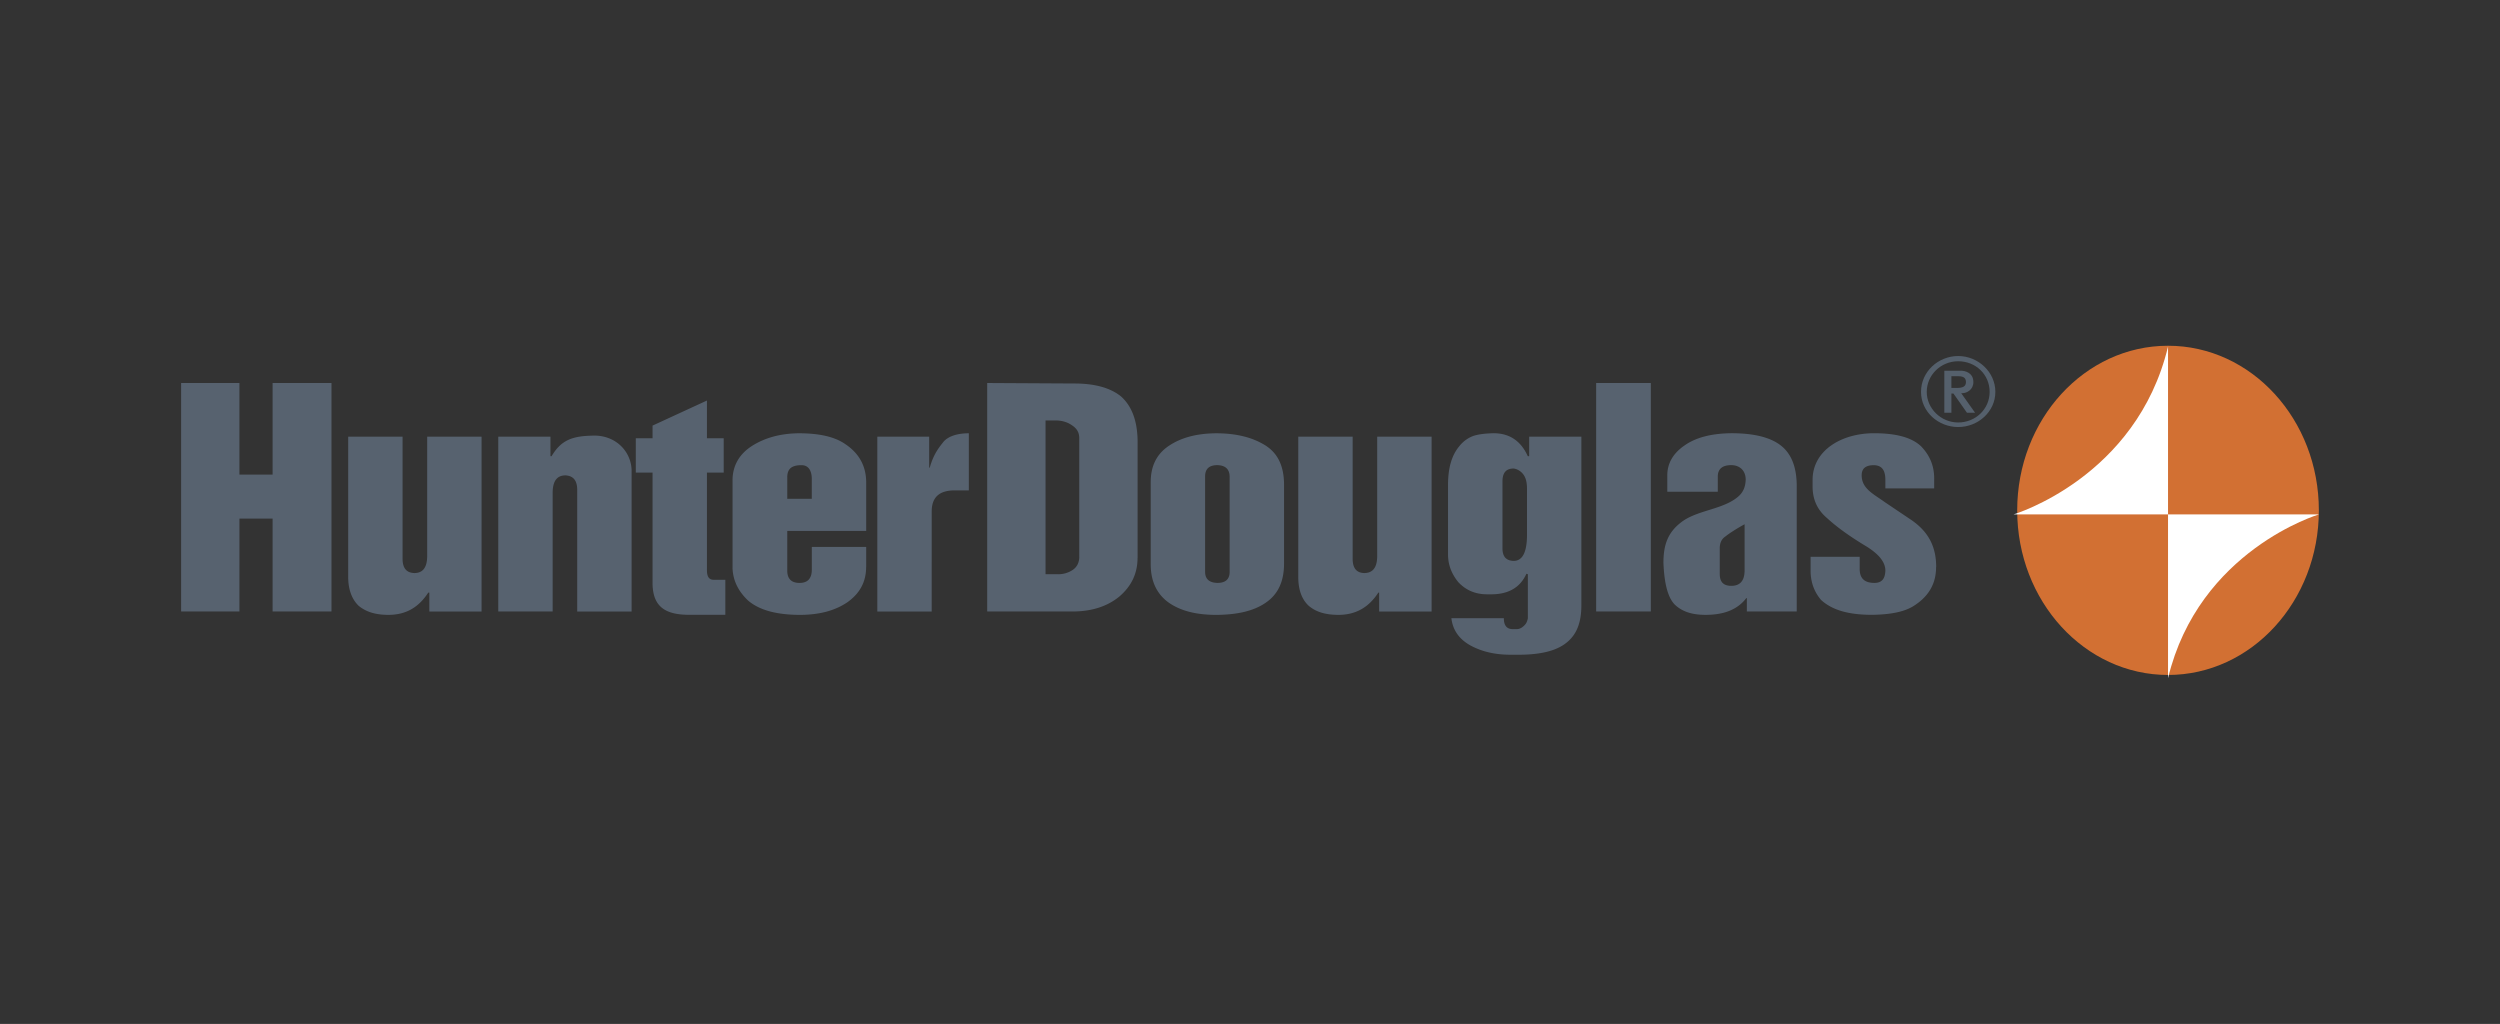 <svg xmlns="http://www.w3.org/2000/svg" width="188" height="77" fill="none"><rect width="100%" height="100%" fill="#333333" stroke="none"/><path fill="#57626F" fill-rule="evenodd" d="M24.928 45.98V28.8H20.5v6.892h-2.495v-6.892h-4.384V45.98h4.384V39H20.5v6.981h4.427Zm11.286 0V32.837h-4.09v9.037c-.02.82-.337 1.22-.967 1.22-.586-.02-.883-.364-.883-1.073v-9.184h-4.09v10.546c0 .946.273 1.672.776 2.165.566.473 1.299.69 2.245.69 1.26 0 2.245-.51 2.998-1.672h.083v1.419h3.924l.004-.004Zm11.282 0V35.344c-.043-1.436-1.259-2.691-3.021-2.581-1.51.036-2.309.383-2.998 1.545h-.083v-1.472h-3.925v13.148h4.091v-9c.02-.82.337-1.237.966-1.237.586.037.88.383.88 1.093v9.147h4.09v-.007Zm7.049.257v-2.638h-.88c-.523 0-.503-.547-.503-.856V35.54h1.26v-2.582h-1.26v-2.838l-4.09 1.885v.953h-1.26v2.582h1.26v8.4c.043 1.62.88 2.293 2.748 2.293h2.728l-.003.003Zm10.593-3.618v-1.492h-4.09v1.709c0 .673-.314 1-.924 1-.61 0-.922-.31-.922-.927v-2.981h5.936V36.29c0-1.256-.547-2.218-1.596-2.908-.796-.546-1.952-.8-3.48-.8-1.363.017-2.52.327-3.505.947-.966.62-1.47 1.492-1.47 2.601v6.62c.044.909.42 1.708 1.177 2.418.88.746 2.201 1.072 3.944 1.072 1.385-.016 2.518-.29 3.48-.926.967-.673 1.446-1.545 1.446-2.691l.004-.004Zm-4.09-5.11h-1.846v-1.672c.02-.583.336-.856 1.069-.856.483 0 .776.347.776 1.056v1.472Zm11.808-.636v-4.29c-.86 0-1.532.22-1.889.62-.356.452-.756.925-1.05 1.965h-.042v-2.329h-3.901v13.148h4.09V38.46c0-1.056.567-1.583 1.72-1.583h1.069l.003-.003Zm12.692 5.074v-8.801c-.02-1.51-.44-2.619-1.26-3.345-.82-.653-1.992-.962-3.504-.962l-6.546-.037v17.182h6.503c1.385-.017 2.518-.383 3.417-1.11.923-.782 1.386-1.745 1.386-2.928h.004Zm-4.384-.037c-.02.383-.147.69-.463.926a1.932 1.932 0 0 1-1.153.346h-.923V31.617h.733c.503 0 .923.126 1.28.383.376.253.522.563.522.946v8.964h.004Zm15.396.473v-6c-.02-1.345-.463-2.291-1.406-2.89-.966-.6-2.181-.91-3.714-.91-1.469.016-2.621.326-3.544.946-.923.62-1.362 1.529-1.362 2.728v6.256c.02 1.199.44 2.128 1.322 2.781.923.657 2.119.946 3.628.946 1.572-.016 2.791-.29 3.69-.91.943-.635 1.386-1.618 1.386-2.944v-.003Zm-4.09.616c0 .563-.314.836-.923.836-.61-.016-.923-.29-.923-.836v-7.165c0-.583.313-.856.923-.856.61.017.922.31.922.89v7.131Zm15.186 2.981V32.837h-4.091v9.037c-.02.82-.336 1.22-.986 1.22-.566-.02-.859-.364-.859-1.073v-9.184h-4.09v10.546c0 .946.253 1.672.776 2.165.546.473 1.279.69 2.245.69 1.239 0 2.245-.51 2.998-1.672h.063v1.419h3.944v-.004Zm11.263-.473V32.836h-3.925v1.472h-.103c-.523-1.162-1.386-1.729-2.581-1.729-.63.017-1.113.074-1.509.2a2.399 2.399 0 0 0-1.05.763c-.586.69-.859 1.656-.859 2.928v5.22c0 .8.273 1.472.776 2.092.566.6 1.279.91 2.162.91h.376c1.26-.017 2.119-.527 2.582-1.546l.107.036v3.311c-.044.217-.107.383-.254.527-.209.216-.399.29-.586.29h-.336c-.42-.017-.63-.29-.63-.82h-3.944c.103.91.61 1.6 1.446 2.055.879.473 1.865.69 2.998.69h.756c1.572-.017 2.728-.31 3.461-.91.776-.619 1.113-1.528 1.113-2.818Zm-4.088-5.2c-.02 1.256-.356 1.873-1.006 1.873-.566-.017-.839-.327-.839-.946v-5.09c.02-.62.293-.91.839-.91.273.037.523.183.713.42.21.273.293.62.293 1.11v3.544Zm9.311 5.673V28.8h-4.111V45.98h4.111Zm10.972 0v-9.546c-.02-.983-.229-1.8-.692-2.419-.713-.963-2.119-1.436-4.218-1.436-1.532.017-2.705.327-3.564.946-.859.6-1.259 1.363-1.259 2.219v1.236h3.797v-1.183c.02-.546.357-.82 1.03-.82.673.018 1.069.454 1.069 1.093-.02.547-.19.926-.503 1.22-1.089.999-2.958 1.036-4.194 1.872-1.196.836-1.489 1.855-1.489 3.164.063 1.582.337 2.602.84 3.128.566.547 1.322.783 2.328.783 1.362 0 2.392-.383 3.061-1.256h.044v1h3.754-.004ZM131.19 43c-.02.562-.253 1.055-.986 1.055-.609 0-.879-.29-.879-.91v-1.908c0-.42.147-.71.42-.89.313-.253.796-.562 1.449-.925v3.58L131.19 43Zm14.411-.347c0-1.456-.503-2.619-1.889-3.565l-1.972-1.325c-.819-.6-1.742-1-1.742-2.019 0-.51.293-.763.923-.763.586.017.859.363.859 1.11v.636h3.671v-.746c0-.963-.337-1.746-.986-2.419-.693-.656-1.846-.983-3.544-.983-2.412 0-4.614 1.273-4.614 3.511v.49c0 .983.356 1.762 1.089 2.382.713.656 1.679 1.362 2.958 2.128.966.6 1.426 1.2 1.426 1.82-.02.619-.273.925-.819.925-.757 0-1.113-.346-1.113-1.056v-.91h-3.691v1.127c.02.836.293 1.545.796 2.128.84.763 2.075 1.11 3.818 1.11 1.322-.017 2.348-.2 3.061-.62 1.176-.71 1.762-1.692 1.762-2.965l.007.004Z" clip-rule="evenodd"/><path fill="#55606C" fill-rule="evenodd" d="M144.461 29.468c0 1.496 1.296 2.645 2.795 2.645 1.499 0 2.795-1.152 2.795-2.645 0-1.492-1.296-2.695-2.795-2.695-1.499 0-2.795 1.176-2.795 2.695Zm.43 0c0-1.249 1.042-2.302 2.365-2.302 1.322 0 2.365 1.003 2.365 2.302 0 1.3-1.066 2.302-2.365 2.302-1.299 0-2.365-1.052-2.365-2.302Zm1.322 1.57h.533v-1.446h.153l1.016 1.445h.61l-1.043-1.469h.077c.356 0 .839-.27.839-.833 0-.759-.713-.856-.916-.856h-1.269v3.162-.004Zm.533-2.746h.533c.456 0 .56.197.56.44 0 .197-.077.44-.637.44h-.456v-.883.003Z" clip-rule="evenodd"/><path fill="#D27033" d="M163.036 50.757c6.264 0 11.342-5.542 11.342-12.379 0-6.836-5.078-12.378-11.342-12.378s-11.343 5.542-11.343 12.378c0 6.837 5.079 12.379 11.343 12.379Z"/><path fill="#fff" d="M163.036 26.063v12.622h-11.622s9.251-2.748 11.622-12.622ZM163.036 51V38.685h11.343S165.355 41.366 163.036 51Z"/></svg>